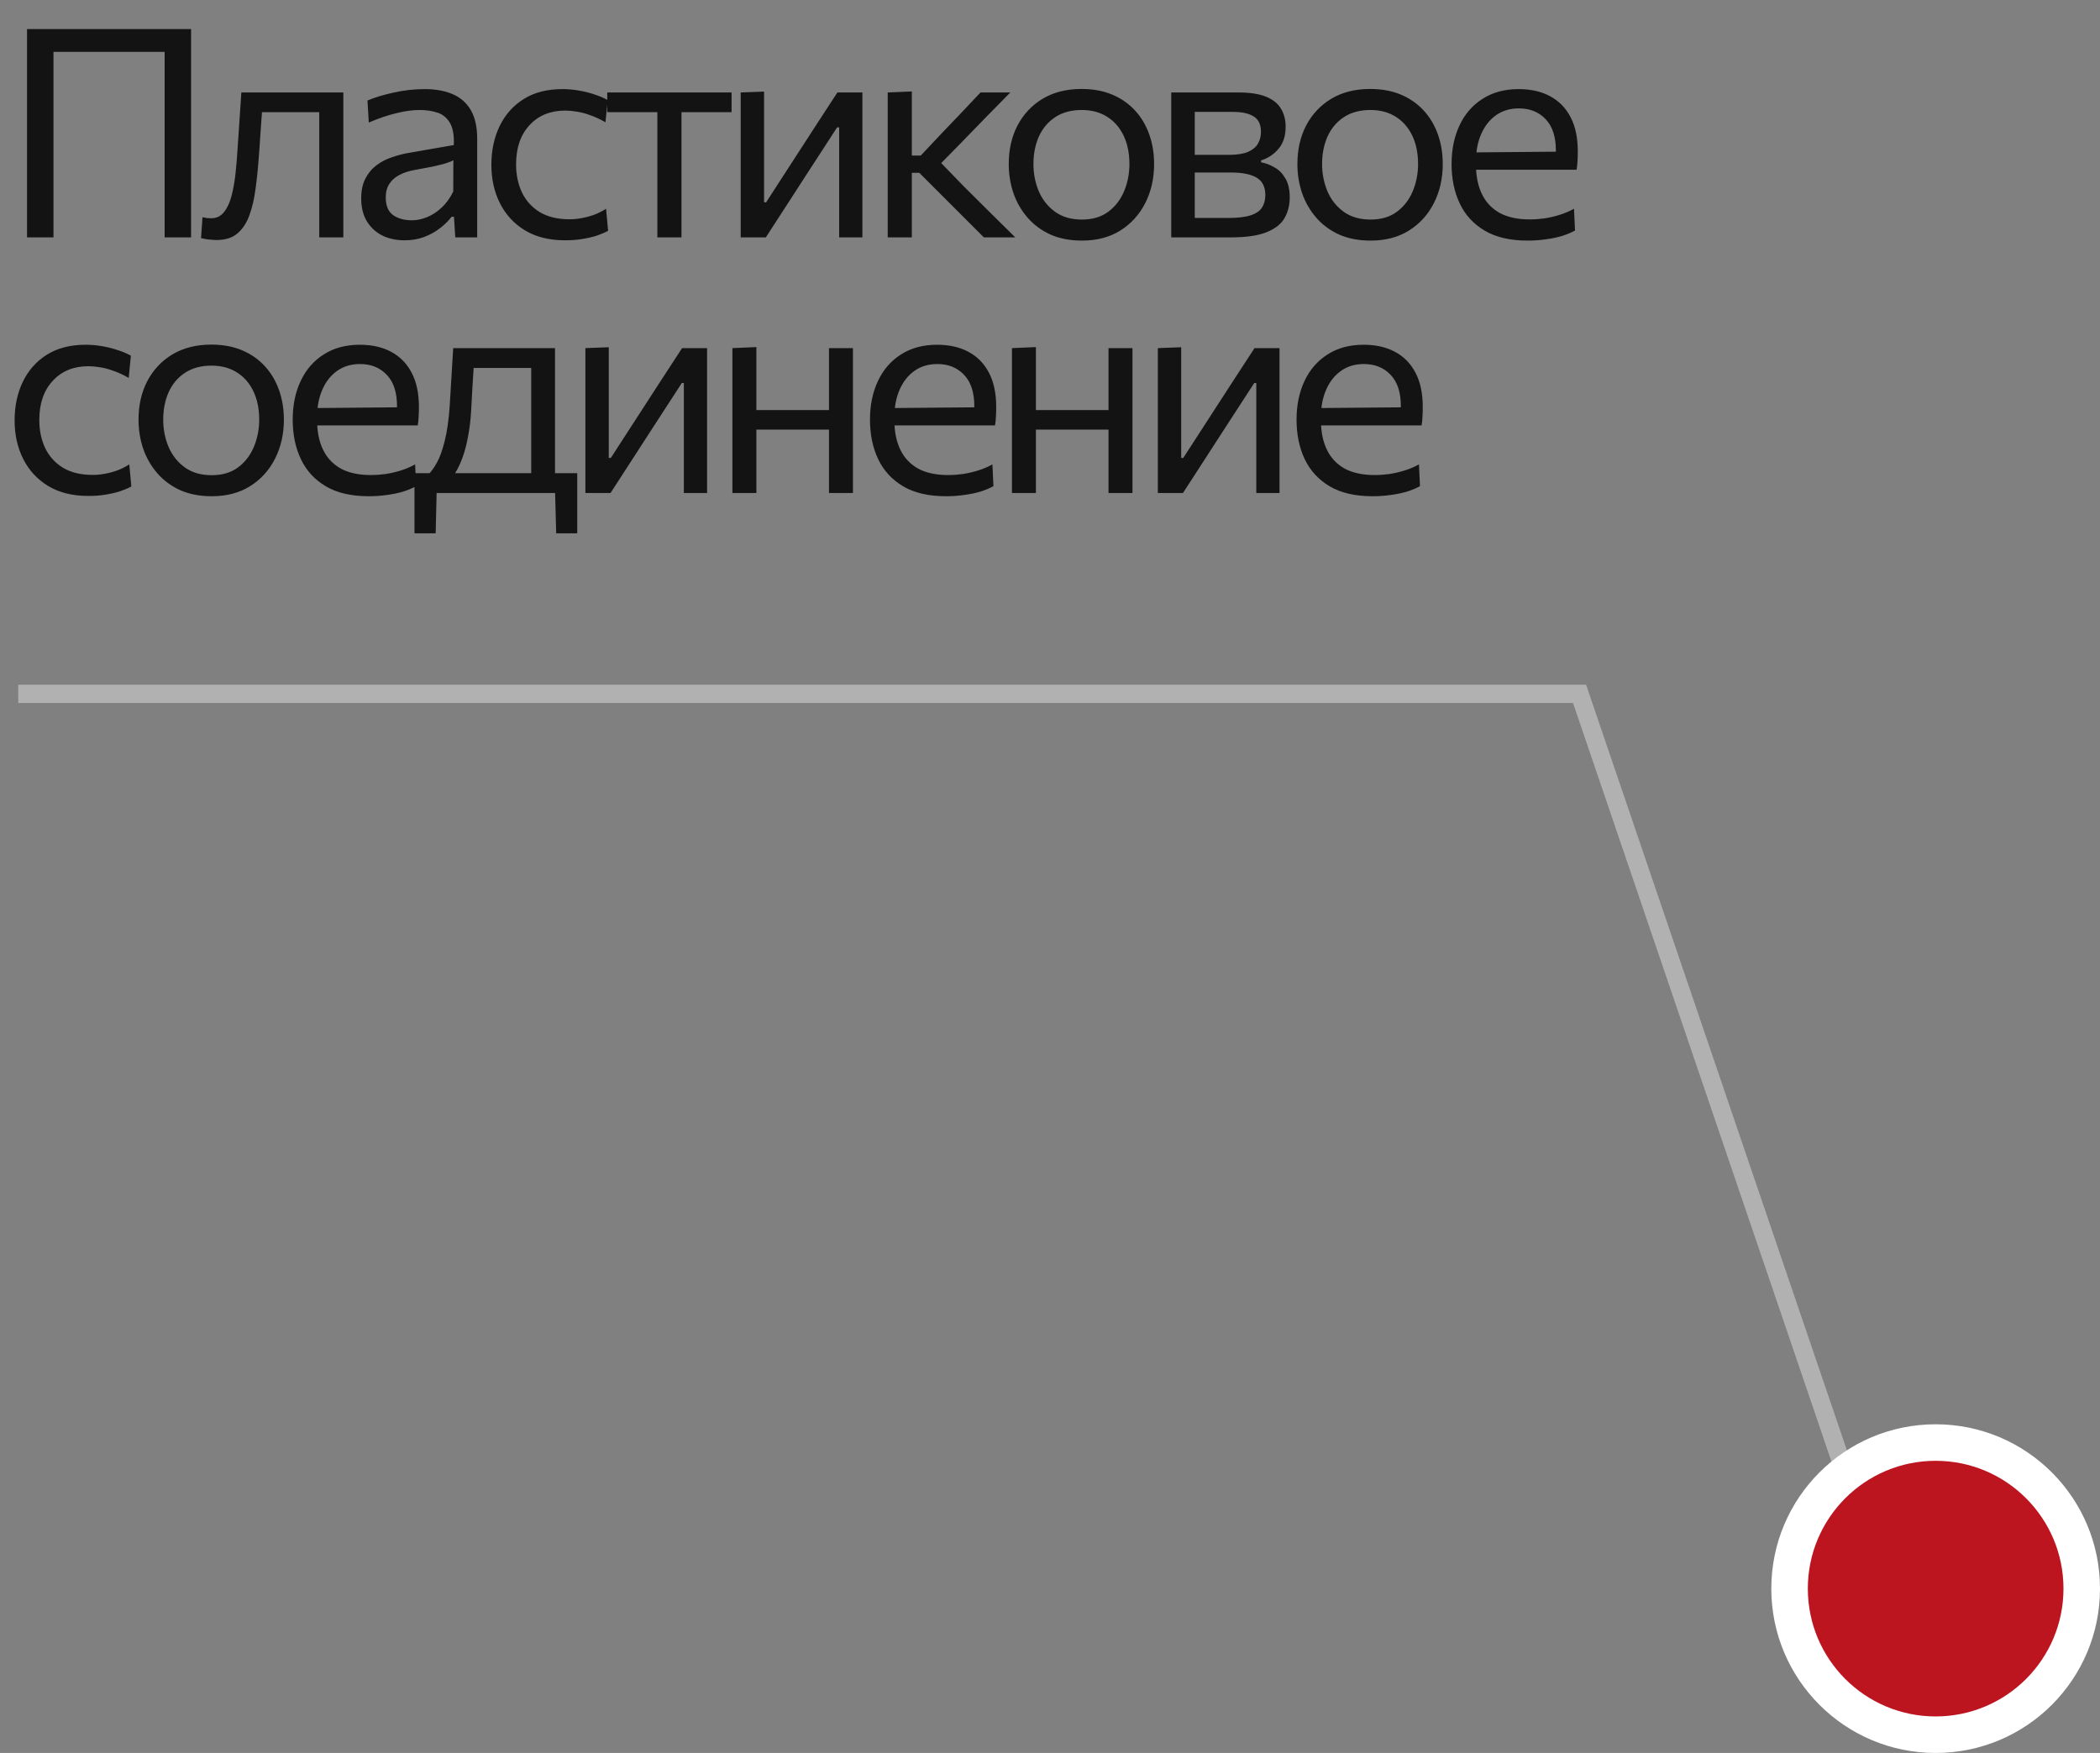 <?xml version="1.0" encoding="UTF-8"?> <svg xmlns="http://www.w3.org/2000/svg" width="115" height="96" viewBox="0 0 115 96" fill="none"><rect x="0" y="0" width="115" height="96" fill="#808080" stroke="none"/><path d="M102 83.5L86.5 38H1" stroke="#B1B1B1"></path><path d="M1.48 13C1.48 12.365 1.48 11.755 1.48 11.168C1.48 10.581 1.48 9.936 1.48 9.232V5.408C1.48 4.688 1.48 4.032 1.48 3.44C1.48 2.843 1.48 2.227 1.48 1.592H10.464C10.464 2.227 10.464 2.843 10.464 3.44C10.464 4.032 10.464 4.688 10.464 5.408V9.232C10.464 9.936 10.464 10.581 10.464 11.168C10.464 11.755 10.464 12.365 10.464 13H9.016C9.016 12.365 9.016 11.755 9.016 11.168C9.016 10.581 9.016 9.936 9.016 9.232V5.616C9.016 4.901 9.016 4.248 9.016 3.656C9.016 3.059 9.016 2.44 9.016 1.8L9.536 2.84H2.416L2.928 1.8C2.928 2.44 2.928 3.059 2.928 3.656C2.928 4.248 2.928 4.901 2.928 5.616V9.232C2.928 9.936 2.928 10.581 2.928 11.168C2.928 11.755 2.928 12.365 2.928 13H1.48ZM11.857 13.144C11.777 13.144 11.687 13.139 11.585 13.128C11.484 13.123 11.383 13.112 11.281 13.096C11.185 13.08 11.095 13.061 11.009 13.04L11.089 11.896C11.18 11.917 11.268 11.933 11.354 11.944C11.444 11.949 11.516 11.952 11.569 11.952C11.857 11.952 12.089 11.84 12.265 11.616C12.447 11.392 12.585 11.093 12.681 10.72C12.777 10.347 12.85 9.939 12.898 9.496C12.945 9.048 12.983 8.605 13.009 8.168C13.041 7.645 13.076 7.123 13.114 6.6C13.151 6.072 13.185 5.56 13.217 5.064H18.802C18.802 5.453 18.802 5.837 18.802 6.216C18.802 6.589 18.802 6.979 18.802 7.384C18.802 7.784 18.802 8.221 18.802 8.696V9.496C18.802 10.152 18.802 10.752 18.802 11.296C18.802 11.84 18.802 12.408 18.802 13H17.482C17.482 12.408 17.482 11.84 17.482 11.296C17.482 10.752 17.482 10.152 17.482 9.496V8.696C17.482 8.243 17.482 7.829 17.482 7.456C17.482 7.077 17.482 6.715 17.482 6.368C17.482 6.016 17.482 5.651 17.482 5.272L18.265 6.144H13.729L14.409 5.272C14.383 5.629 14.356 5.997 14.329 6.376C14.303 6.755 14.276 7.133 14.249 7.512C14.228 7.885 14.201 8.259 14.169 8.632C14.127 9.229 14.068 9.8 13.993 10.344C13.924 10.883 13.812 11.363 13.658 11.784C13.508 12.205 13.29 12.539 13.002 12.784C12.719 13.024 12.338 13.144 11.857 13.144ZM22.164 13.16C21.689 13.16 21.273 13.069 20.916 12.888C20.558 12.701 20.279 12.437 20.076 12.096C19.878 11.755 19.78 11.344 19.78 10.864C19.78 10.432 19.857 10.069 20.012 9.776C20.166 9.477 20.369 9.235 20.62 9.048C20.87 8.861 21.148 8.717 21.452 8.616C21.756 8.509 22.06 8.429 22.364 8.376L24.852 7.944C24.873 7.405 24.801 7 24.636 6.728C24.476 6.451 24.249 6.264 23.956 6.168C23.663 6.072 23.337 6.024 22.98 6.024C22.799 6.024 22.604 6.037 22.396 6.064C22.188 6.091 21.966 6.133 21.732 6.192C21.503 6.245 21.26 6.315 21.004 6.4C20.748 6.485 20.479 6.589 20.196 6.712L20.124 5.504C20.316 5.424 20.532 5.347 20.772 5.272C21.017 5.197 21.276 5.131 21.548 5.072C21.825 5.008 22.108 4.96 22.396 4.928C22.684 4.896 22.974 4.88 23.268 4.88C23.86 4.88 24.369 4.973 24.796 5.16C25.228 5.347 25.558 5.64 25.788 6.04C26.017 6.44 26.132 6.963 26.132 7.608C26.132 7.853 26.132 8.165 26.132 8.544C26.132 8.923 26.132 9.283 26.132 9.624V10.656C26.132 11.019 26.132 11.389 26.132 11.768C26.132 12.141 26.132 12.552 26.132 13H24.932L24.86 11.872H24.732C24.567 12.085 24.358 12.291 24.108 12.488C23.857 12.685 23.567 12.848 23.236 12.976C22.91 13.099 22.553 13.16 22.164 13.16ZM22.548 12.064C22.831 12.064 23.113 12.005 23.396 11.888C23.678 11.771 23.942 11.597 24.188 11.368C24.439 11.133 24.649 10.84 24.82 10.488L24.828 8.776C24.742 8.824 24.628 8.872 24.484 8.92C24.345 8.968 24.134 9.024 23.852 9.088C23.575 9.147 23.188 9.221 22.692 9.312C22.388 9.365 22.119 9.453 21.884 9.576C21.649 9.693 21.462 9.856 21.324 10.064C21.191 10.267 21.124 10.515 21.124 10.808C21.124 11.267 21.26 11.592 21.532 11.784C21.809 11.971 22.148 12.064 22.548 12.064ZM30.941 13.16C30.082 13.16 29.351 12.979 28.749 12.616C28.151 12.253 27.695 11.76 27.381 11.136C27.066 10.512 26.909 9.808 26.909 9.024C26.909 8.24 27.058 7.536 27.357 6.912C27.661 6.283 28.101 5.787 28.677 5.424C29.258 5.061 29.965 4.88 30.797 4.88C31.106 4.88 31.41 4.907 31.709 4.96C32.013 5.013 32.298 5.085 32.565 5.176C32.831 5.261 33.069 5.363 33.277 5.48L33.157 6.696C32.858 6.525 32.575 6.395 32.309 6.304C32.047 6.208 31.802 6.144 31.573 6.112C31.349 6.075 31.141 6.056 30.949 6.056C30.138 6.056 29.487 6.323 28.997 6.856C28.506 7.384 28.261 8.099 28.261 9C28.261 9.565 28.367 10.077 28.581 10.536C28.799 10.989 29.125 11.349 29.557 11.616C29.994 11.877 30.535 12.008 31.181 12.008C31.41 12.008 31.637 11.987 31.861 11.944C32.09 11.901 32.317 11.84 32.541 11.76C32.765 11.675 32.981 11.565 33.189 11.432L33.301 12.64C33.125 12.736 32.919 12.824 32.685 12.904C32.45 12.979 32.186 13.04 31.893 13.088C31.605 13.136 31.287 13.16 30.941 13.16ZM35.999 13C35.999 12.408 35.999 11.84 35.999 11.296C35.999 10.752 35.999 10.152 35.999 9.496V8.696C35.999 8.243 35.999 7.829 35.999 7.456C35.999 7.077 35.999 6.715 35.999 6.368C35.999 6.016 35.999 5.651 35.999 5.272L36.439 6.144H36.135C35.671 6.144 35.194 6.144 34.703 6.144C34.212 6.144 33.73 6.144 33.255 6.144V5.064H40.063V6.144C39.588 6.144 39.106 6.144 38.615 6.144C38.124 6.144 37.647 6.144 37.183 6.144H36.879L37.319 5.272C37.319 5.651 37.319 6.016 37.319 6.368C37.319 6.715 37.319 7.077 37.319 7.456C37.319 7.829 37.319 8.243 37.319 8.696V9.496C37.319 10.152 37.319 10.752 37.319 11.296C37.319 11.84 37.319 12.408 37.319 13H35.999ZM40.562 13C40.562 12.408 40.562 11.84 40.562 11.296C40.562 10.752 40.562 10.152 40.562 9.496V8.696C40.562 8.221 40.562 7.784 40.562 7.384C40.562 6.979 40.562 6.589 40.562 6.216C40.562 5.837 40.562 5.453 40.562 5.064L41.842 5.016C41.842 5.395 41.842 5.768 41.842 6.136C41.842 6.504 41.842 6.885 41.842 7.28C41.842 7.669 41.842 8.093 41.842 8.552V11.08H41.954L43.658 8.448C44.026 7.883 44.394 7.315 44.762 6.744C45.13 6.173 45.496 5.613 45.858 5.064H47.226C47.226 5.453 47.226 5.837 47.226 6.216C47.226 6.589 47.226 6.979 47.226 7.384C47.226 7.784 47.226 8.221 47.226 8.696V9.496C47.226 10.152 47.226 10.752 47.226 11.296C47.226 11.84 47.226 12.408 47.226 13H45.954C45.954 12.419 45.954 11.859 45.954 11.32C45.954 10.776 45.954 10.181 45.954 9.536V6.976H45.842L44.154 9.576C43.781 10.152 43.41 10.725 43.042 11.296C42.674 11.867 42.306 12.435 41.938 13H40.562ZM48.614 13C48.614 12.408 48.614 11.84 48.614 11.296C48.614 10.752 48.614 10.152 48.614 9.496V8.656C48.614 8.181 48.614 7.747 48.614 7.352C48.614 6.952 48.614 6.568 48.614 6.2C48.614 5.832 48.614 5.453 48.614 5.064L49.934 5.008C49.934 5.595 49.934 6.171 49.934 6.736C49.934 7.301 49.934 7.896 49.934 8.52V9.704C49.934 10.301 49.934 10.859 49.934 11.376C49.934 11.893 49.934 12.435 49.934 13H48.614ZM53.878 13C53.521 12.637 53.158 12.275 52.79 11.912C52.428 11.549 52.068 11.189 51.71 10.832L50.342 9.464H49.782V8.52H50.422L51.574 7.296C51.926 6.928 52.281 6.557 52.638 6.184C52.995 5.805 53.347 5.432 53.694 5.064H55.326C54.867 5.528 54.411 5.992 53.958 6.456C53.505 6.92 53.054 7.384 52.606 7.848L51.254 9.224L51.206 8.584L52.774 10.2C53.249 10.669 53.721 11.139 54.19 11.608C54.665 12.072 55.134 12.536 55.598 13H53.878ZM59.249 13.176C58.593 13.176 58.015 13.064 57.513 12.84C57.017 12.611 56.601 12.301 56.265 11.912C55.929 11.523 55.673 11.077 55.497 10.576C55.327 10.069 55.241 9.539 55.241 8.984C55.241 8.189 55.401 7.485 55.721 6.872C56.047 6.253 56.505 5.765 57.097 5.408C57.695 5.051 58.404 4.872 59.225 4.872C59.86 4.872 60.423 4.976 60.913 5.184C61.404 5.392 61.82 5.683 62.161 6.056C62.503 6.429 62.761 6.867 62.937 7.368C63.113 7.864 63.201 8.403 63.201 8.984C63.201 9.768 63.041 10.477 62.721 11.112C62.401 11.747 61.945 12.251 61.353 12.624C60.767 12.992 60.065 13.176 59.249 13.176ZM59.249 12.024C59.831 12.024 60.313 11.88 60.697 11.592C61.081 11.304 61.369 10.928 61.561 10.464C61.753 10 61.849 9.507 61.849 8.984C61.849 8.387 61.743 7.867 61.529 7.424C61.316 6.981 61.015 6.637 60.625 6.392C60.236 6.147 59.775 6.024 59.241 6.024C58.665 6.024 58.18 6.155 57.785 6.416C57.391 6.677 57.092 7.032 56.889 7.48C56.692 7.928 56.593 8.429 56.593 8.984C56.593 9.507 56.689 10 56.881 10.464C57.079 10.928 57.375 11.304 57.769 11.592C58.164 11.88 58.657 12.024 59.249 12.024ZM64.14 13C64.14 12.408 64.14 11.84 64.14 11.296C64.14 10.747 64.14 10.144 64.14 9.488V8.688C64.14 8.213 64.14 7.776 64.14 7.376C64.14 6.976 64.14 6.589 64.14 6.216C64.14 5.837 64.14 5.453 64.14 5.064C64.62 5.064 65.196 5.064 65.868 5.064C66.545 5.064 67.196 5.064 67.82 5.064C68.449 5.064 68.953 5.141 69.332 5.296C69.71 5.451 69.982 5.669 70.148 5.952C70.318 6.229 70.404 6.56 70.404 6.944C70.404 7.445 70.273 7.848 70.012 8.152C69.756 8.456 69.438 8.667 69.06 8.784V8.888C69.316 8.936 69.561 9.029 69.796 9.168C70.036 9.301 70.233 9.501 70.388 9.768C70.548 10.029 70.628 10.379 70.628 10.816C70.628 11.232 70.534 11.605 70.348 11.936C70.166 12.261 69.841 12.52 69.372 12.712C68.908 12.904 68.246 13 67.388 13C66.742 13 66.14 13 65.58 13C65.02 13 64.54 13 64.14 13ZM65.428 11.936H67.276C67.788 11.936 68.19 11.888 68.484 11.792C68.782 11.696 68.99 11.555 69.108 11.368C69.23 11.181 69.292 10.955 69.292 10.688C69.292 10.235 69.132 9.915 68.812 9.728C68.497 9.541 68.036 9.448 67.428 9.448H65.076V8.48H67.292C67.734 8.48 68.084 8.427 68.34 8.32C68.596 8.208 68.777 8.059 68.884 7.872C68.996 7.68 69.052 7.464 69.052 7.224C69.052 6.819 68.918 6.536 68.652 6.376C68.39 6.211 68.017 6.128 67.532 6.128H65.428C65.428 6.555 65.428 6.968 65.428 7.368C65.428 7.768 65.428 8.203 65.428 8.672V9.472C65.428 9.925 65.428 10.347 65.428 10.736C65.428 11.125 65.428 11.525 65.428 11.936ZM75.056 13.176C74.4 13.176 73.822 13.064 73.32 12.84C72.824 12.611 72.408 12.301 72.072 11.912C71.736 11.523 71.48 11.077 71.304 10.576C71.133 10.069 71.048 9.539 71.048 8.984C71.048 8.189 71.208 7.485 71.528 6.872C71.853 6.253 72.312 5.765 72.904 5.408C73.501 5.051 74.211 4.872 75.032 4.872C75.667 4.872 76.23 4.976 76.72 5.184C77.211 5.392 77.627 5.683 77.968 6.056C78.309 6.429 78.568 6.867 78.744 7.368C78.92 7.864 79.008 8.403 79.008 8.984C79.008 9.768 78.848 10.477 78.528 11.112C78.208 11.747 77.752 12.251 77.16 12.624C76.573 12.992 75.872 13.176 75.056 13.176ZM75.056 12.024C75.638 12.024 76.12 11.88 76.504 11.592C76.888 11.304 77.176 10.928 77.368 10.464C77.56 10 77.656 9.507 77.656 8.984C77.656 8.387 77.549 7.867 77.336 7.424C77.123 6.981 76.822 6.637 76.432 6.392C76.043 6.147 75.582 6.024 75.048 6.024C74.472 6.024 73.987 6.155 73.592 6.416C73.198 6.677 72.899 7.032 72.696 7.48C72.499 7.928 72.4 8.429 72.4 8.984C72.4 9.507 72.496 10 72.688 10.464C72.885 10.928 73.181 11.304 73.576 11.592C73.971 11.88 74.464 12.024 75.056 12.024ZM83.651 13.176C82.701 13.176 81.92 12.995 81.307 12.632C80.693 12.269 80.237 11.773 79.939 11.144C79.64 10.515 79.491 9.795 79.491 8.984C79.491 8.184 79.637 7.475 79.931 6.856C80.224 6.237 80.645 5.755 81.195 5.408C81.744 5.056 82.4 4.88 83.163 4.88C83.835 4.88 84.411 5.011 84.891 5.272C85.376 5.533 85.749 5.917 86.011 6.424C86.272 6.925 86.403 7.547 86.403 8.288C86.403 8.485 86.397 8.664 86.387 8.824C86.381 8.979 86.365 9.136 86.339 9.296L85.179 8.712C85.189 8.627 85.195 8.547 85.195 8.472C85.2 8.392 85.203 8.315 85.203 8.24C85.203 7.488 85.016 6.917 84.643 6.528C84.269 6.133 83.781 5.936 83.179 5.936C82.693 5.936 82.275 6.061 81.923 6.312C81.576 6.557 81.307 6.899 81.115 7.336C80.923 7.773 80.827 8.272 80.827 8.832V9.016C80.827 9.635 80.933 10.168 81.147 10.616C81.36 11.064 81.683 11.411 82.115 11.656C82.552 11.896 83.107 12.016 83.779 12.016C84.029 12.016 84.293 11.997 84.571 11.96C84.853 11.917 85.131 11.853 85.403 11.768C85.68 11.683 85.944 11.571 86.195 11.432L86.251 12.624C86.048 12.736 85.813 12.835 85.547 12.92C85.28 13 84.987 13.061 84.667 13.104C84.347 13.152 84.008 13.176 83.651 13.176ZM80.043 9.296V8.352L85.531 8.304L86.339 8.608V9.296H80.043ZM4.832 27.16C3.973 27.16 3.243 26.979 2.64 26.616C2.043 26.253 1.587 25.76 1.272 25.136C0.957 24.512 0.8 23.808 0.8 23.024C0.8 22.24 0.949 21.536 1.248 20.912C1.552 20.283 1.992 19.787 2.568 19.424C3.149 19.061 3.856 18.88 4.688 18.88C4.997 18.88 5.301 18.907 5.6 18.96C5.904 19.013 6.189 19.085 6.456 19.176C6.723 19.261 6.96 19.363 7.168 19.48L7.048 20.696C6.749 20.525 6.467 20.395 6.2 20.304C5.939 20.208 5.693 20.144 5.464 20.112C5.24 20.075 5.032 20.056 4.84 20.056C4.029 20.056 3.379 20.323 2.888 20.856C2.397 21.384 2.152 22.099 2.152 23C2.152 23.565 2.259 24.077 2.472 24.536C2.691 24.989 3.016 25.349 3.448 25.616C3.885 25.877 4.427 26.008 5.072 26.008C5.301 26.008 5.528 25.987 5.752 25.944C5.981 25.901 6.208 25.84 6.432 25.76C6.656 25.675 6.872 25.565 7.08 25.432L7.192 26.64C7.016 26.736 6.811 26.824 6.576 26.904C6.341 26.979 6.077 27.04 5.784 27.088C5.496 27.136 5.179 27.16 4.832 27.16ZM11.594 27.176C10.938 27.176 10.36 27.064 9.858 26.84C9.362 26.611 8.946 26.301 8.61 25.912C8.274 25.523 8.018 25.077 7.842 24.576C7.672 24.069 7.586 23.539 7.586 22.984C7.586 22.189 7.746 21.485 8.066 20.872C8.392 20.253 8.85 19.765 9.442 19.408C10.04 19.051 10.749 18.872 11.57 18.872C12.205 18.872 12.768 18.976 13.258 19.184C13.749 19.392 14.165 19.683 14.506 20.056C14.848 20.429 15.106 20.867 15.282 21.368C15.458 21.864 15.546 22.403 15.546 22.984C15.546 23.768 15.386 24.477 15.066 25.112C14.746 25.747 14.29 26.251 13.698 26.624C13.112 26.992 12.41 27.176 11.594 27.176ZM11.594 26.024C12.176 26.024 12.658 25.88 13.042 25.592C13.426 25.304 13.714 24.928 13.906 24.464C14.098 24 14.194 23.507 14.194 22.984C14.194 22.387 14.088 21.867 13.874 21.424C13.661 20.981 13.36 20.637 12.97 20.392C12.581 20.147 12.12 20.024 11.586 20.024C11.01 20.024 10.525 20.155 10.13 20.416C9.736 20.677 9.437 21.032 9.234 21.48C9.037 21.928 8.938 22.429 8.938 22.984C8.938 23.507 9.034 24 9.226 24.464C9.424 24.928 9.72 25.304 10.114 25.592C10.509 25.88 11.002 26.024 11.594 26.024ZM20.189 27.176C19.239 27.176 18.458 26.995 17.845 26.632C17.231 26.269 16.775 25.773 16.477 25.144C16.178 24.515 16.029 23.795 16.029 22.984C16.029 22.184 16.175 21.475 16.469 20.856C16.762 20.237 17.183 19.755 17.733 19.408C18.282 19.056 18.938 18.88 19.701 18.88C20.373 18.88 20.949 19.011 21.429 19.272C21.914 19.533 22.287 19.917 22.549 20.424C22.81 20.925 22.941 21.547 22.941 22.288C22.941 22.485 22.935 22.664 22.925 22.824C22.919 22.979 22.903 23.136 22.877 23.296L21.717 22.712C21.727 22.627 21.733 22.547 21.733 22.472C21.738 22.392 21.741 22.315 21.741 22.24C21.741 21.488 21.554 20.917 21.181 20.528C20.807 20.133 20.319 19.936 19.717 19.936C19.231 19.936 18.813 20.061 18.461 20.312C18.114 20.557 17.845 20.899 17.653 21.336C17.461 21.773 17.365 22.272 17.365 22.832V23.016C17.365 23.635 17.471 24.168 17.685 24.616C17.898 25.064 18.221 25.411 18.653 25.656C19.09 25.896 19.645 26.016 20.317 26.016C20.567 26.016 20.831 25.997 21.109 25.96C21.391 25.917 21.669 25.853 21.941 25.768C22.218 25.683 22.482 25.571 22.733 25.432L22.789 26.624C22.586 26.736 22.351 26.835 22.085 26.92C21.818 27 21.525 27.061 21.205 27.104C20.885 27.152 20.546 27.176 20.189 27.176ZM16.581 23.296V22.352L22.069 22.304L22.877 22.608V23.296H16.581ZM29.09 26.792C29.09 26.424 29.09 26.072 29.09 25.736C29.09 25.4 29.09 25.051 29.09 24.688C29.09 24.325 29.09 23.928 29.09 23.496V22.696C29.09 22.243 29.09 21.829 29.09 21.456C29.09 21.077 29.09 20.715 29.09 20.368C29.09 20.016 29.09 19.651 29.09 19.272L29.682 20.152H25.386L25.986 19.272C25.97 19.613 25.952 19.947 25.93 20.272C25.909 20.597 25.888 20.939 25.866 21.296C25.85 21.648 25.829 22.04 25.802 22.472C25.776 22.963 25.72 23.435 25.634 23.888C25.554 24.341 25.442 24.76 25.298 25.144C25.154 25.523 24.976 25.859 24.762 26.152L23.466 25.976C23.616 25.832 23.77 25.616 23.93 25.328C24.09 25.035 24.232 24.64 24.354 24.144C24.482 23.643 24.573 23.005 24.626 22.232C24.664 21.576 24.698 21.005 24.73 20.52C24.762 20.029 24.792 19.544 24.818 19.064H30.394C30.394 19.453 30.394 19.837 30.394 20.216C30.394 20.589 30.394 20.979 30.394 21.384C30.394 21.784 30.394 22.221 30.394 22.696V23.496C30.394 24.152 30.394 24.728 30.394 25.224C30.394 25.72 30.394 26.243 30.394 26.792H29.09ZM22.698 29.208C22.698 28.941 22.698 28.675 22.698 28.408C22.698 28.141 22.698 27.875 22.698 27.608C22.698 27.336 22.698 27.056 22.698 26.768C22.698 26.475 22.698 26.189 22.698 25.912C23.173 25.912 23.656 25.912 24.146 25.912C24.637 25.912 25.112 25.912 25.57 25.912H28.73C29.194 25.912 29.669 25.912 30.154 25.912C30.645 25.912 31.13 25.912 31.61 25.912C31.61 26.189 31.61 26.475 31.61 26.768C31.61 27.056 31.61 27.336 31.61 27.608C31.61 27.875 31.61 28.141 31.61 28.408C31.61 28.675 31.61 28.941 31.61 29.208H30.458L30.394 26.824L30.69 27H23.618L23.914 26.824L23.858 29.208H22.698ZM32.057 27C32.057 26.408 32.057 25.84 32.057 25.296C32.057 24.752 32.057 24.152 32.057 23.496V22.696C32.057 22.221 32.057 21.784 32.057 21.384C32.057 20.979 32.057 20.589 32.057 20.216C32.057 19.837 32.057 19.453 32.057 19.064L33.337 19.016C33.337 19.395 33.337 19.768 33.337 20.136C33.337 20.504 33.337 20.885 33.337 21.28C33.337 21.669 33.337 22.093 33.337 22.552V25.08H33.449L35.153 22.448C35.521 21.883 35.889 21.315 36.257 20.744C36.625 20.173 36.991 19.613 37.353 19.064H38.721C38.721 19.453 38.721 19.837 38.721 20.216C38.721 20.589 38.721 20.979 38.721 21.384C38.721 21.784 38.721 22.221 38.721 22.696V23.496C38.721 24.152 38.721 24.752 38.721 25.296C38.721 25.84 38.721 26.408 38.721 27H37.449C37.449 26.419 37.449 25.859 37.449 25.32C37.449 24.776 37.449 24.181 37.449 23.536V20.976H37.337L35.649 23.576C35.276 24.152 34.905 24.725 34.537 25.296C34.169 25.867 33.801 26.435 33.433 27H32.057ZM40.109 27C40.109 26.408 40.109 25.84 40.109 25.296C40.109 24.752 40.109 24.152 40.109 23.496V22.696C40.109 22.221 40.109 21.784 40.109 21.384C40.109 20.979 40.109 20.589 40.109 20.216C40.109 19.837 40.109 19.453 40.109 19.064L41.421 19.008C41.421 19.403 41.421 19.792 41.421 20.176C41.421 20.56 41.421 20.957 41.421 21.368C41.421 21.773 41.421 22.216 41.421 22.696V23.496C41.421 24.152 41.421 24.752 41.421 25.296C41.421 25.84 41.421 26.408 41.421 27H40.109ZM40.893 23.528V22.456H45.989V23.528H40.893ZM45.397 27C45.397 26.408 45.397 25.84 45.397 25.296C45.397 24.752 45.397 24.152 45.397 23.496V22.696C45.397 22.221 45.397 21.784 45.397 21.384C45.397 20.979 45.397 20.589 45.397 20.216C45.397 19.837 45.397 19.453 45.397 19.064H46.709C46.709 19.453 46.709 19.837 46.709 20.216C46.709 20.589 46.709 20.979 46.709 21.384C46.709 21.784 46.709 22.221 46.709 22.696V23.496C46.709 24.152 46.709 24.752 46.709 25.296C46.709 25.84 46.709 26.408 46.709 27H45.397ZM51.803 27.176C50.853 27.176 50.072 26.995 49.459 26.632C48.845 26.269 48.389 25.773 48.09 25.144C47.792 24.515 47.642 23.795 47.642 22.984C47.642 22.184 47.789 21.475 48.083 20.856C48.376 20.237 48.797 19.755 49.346 19.408C49.896 19.056 50.552 18.88 51.315 18.88C51.986 18.88 52.562 19.011 53.042 19.272C53.528 19.533 53.901 19.917 54.163 20.424C54.424 20.925 54.554 21.547 54.554 22.288C54.554 22.485 54.549 22.664 54.538 22.824C54.533 22.979 54.517 23.136 54.49 23.296L53.331 22.712C53.341 22.627 53.346 22.547 53.346 22.472C53.352 22.392 53.355 22.315 53.355 22.24C53.355 21.488 53.168 20.917 52.794 20.528C52.421 20.133 51.933 19.936 51.331 19.936C50.845 19.936 50.426 20.061 50.075 20.312C49.728 20.557 49.459 20.899 49.267 21.336C49.075 21.773 48.978 22.272 48.978 22.832V23.016C48.978 23.635 49.085 24.168 49.298 24.616C49.512 25.064 49.834 25.411 50.267 25.656C50.704 25.896 51.258 26.016 51.931 26.016C52.181 26.016 52.445 25.997 52.722 25.96C53.005 25.917 53.282 25.853 53.554 25.768C53.832 25.683 54.096 25.571 54.346 25.432L54.403 26.624C54.2 26.736 53.965 26.835 53.699 26.92C53.432 27 53.139 27.061 52.819 27.104C52.498 27.152 52.16 27.176 51.803 27.176ZM48.194 23.296V22.352L53.682 22.304L54.49 22.608V23.296H48.194ZM55.416 27C55.416 26.408 55.416 25.84 55.416 25.296C55.416 24.752 55.416 24.152 55.416 23.496V22.696C55.416 22.221 55.416 21.784 55.416 21.384C55.416 20.979 55.416 20.589 55.416 20.216C55.416 19.837 55.416 19.453 55.416 19.064L56.728 19.008C56.728 19.403 56.728 19.792 56.728 20.176C56.728 20.56 56.728 20.957 56.728 21.368C56.728 21.773 56.728 22.216 56.728 22.696V23.496C56.728 24.152 56.728 24.752 56.728 25.296C56.728 25.84 56.728 26.408 56.728 27H55.416ZM56.2 23.528V22.456H61.296V23.528H56.2ZM60.704 27C60.704 26.408 60.704 25.84 60.704 25.296C60.704 24.752 60.704 24.152 60.704 23.496V22.696C60.704 22.221 60.704 21.784 60.704 21.384C60.704 20.979 60.704 20.589 60.704 20.216C60.704 19.837 60.704 19.453 60.704 19.064H62.016C62.016 19.453 62.016 19.837 62.016 20.216C62.016 20.589 62.016 20.979 62.016 21.384C62.016 21.784 62.016 22.221 62.016 22.696V23.496C62.016 24.152 62.016 24.752 62.016 25.296C62.016 25.84 62.016 26.408 62.016 27H60.704ZM63.405 27C63.405 26.408 63.405 25.84 63.405 25.296C63.405 24.752 63.405 24.152 63.405 23.496V22.696C63.405 22.221 63.405 21.784 63.405 21.384C63.405 20.979 63.405 20.589 63.405 20.216C63.405 19.837 63.405 19.453 63.405 19.064L64.685 19.016C64.685 19.395 64.685 19.768 64.685 20.136C64.685 20.504 64.685 20.885 64.685 21.28C64.685 21.669 64.685 22.093 64.685 22.552V25.08H64.797L66.501 22.448C66.869 21.883 67.237 21.315 67.605 20.744C67.973 20.173 68.339 19.613 68.701 19.064H70.069C70.069 19.453 70.069 19.837 70.069 20.216C70.069 20.589 70.069 20.979 70.069 21.384C70.069 21.784 70.069 22.221 70.069 22.696V23.496C70.069 24.152 70.069 24.752 70.069 25.296C70.069 25.84 70.069 26.408 70.069 27H68.797C68.797 26.419 68.797 25.859 68.797 25.32C68.797 24.776 68.797 24.181 68.797 23.536V20.976H68.685L66.997 23.576C66.624 24.152 66.253 24.725 65.885 25.296C65.517 25.867 65.149 26.435 64.781 27H63.405ZM75.161 27.176C74.212 27.176 73.431 26.995 72.817 26.632C72.204 26.269 71.748 25.773 71.449 25.144C71.151 24.515 71.001 23.795 71.001 22.984C71.001 22.184 71.148 21.475 71.441 20.856C71.735 20.237 72.156 19.755 72.705 19.408C73.255 19.056 73.911 18.88 74.673 18.88C75.345 18.88 75.921 19.011 76.401 19.272C76.887 19.533 77.26 19.917 77.521 20.424C77.783 20.925 77.913 21.547 77.913 22.288C77.913 22.485 77.908 22.664 77.897 22.824C77.892 22.979 77.876 23.136 77.849 23.296L76.689 22.712C76.7 22.627 76.705 22.547 76.705 22.472C76.711 22.392 76.713 22.315 76.713 22.24C76.713 21.488 76.527 20.917 76.153 20.528C75.78 20.133 75.292 19.936 74.689 19.936C74.204 19.936 73.785 20.061 73.433 20.312C73.087 20.557 72.817 20.899 72.625 21.336C72.433 21.773 72.337 22.272 72.337 22.832V23.016C72.337 23.635 72.444 24.168 72.657 24.616C72.871 25.064 73.193 25.411 73.625 25.656C74.063 25.896 74.617 26.016 75.289 26.016C75.54 26.016 75.804 25.997 76.081 25.96C76.364 25.917 76.641 25.853 76.913 25.768C77.191 25.683 77.455 25.571 77.705 25.432L77.761 26.624C77.559 26.736 77.324 26.835 77.057 26.92C76.791 27 76.497 27.061 76.177 27.104C75.857 27.152 75.519 27.176 75.161 27.176ZM71.553 23.296V22.352L77.041 22.304L77.849 22.608V23.296H71.553Z" fill="#131313"></path><circle cx="9" cy="9" r="9" transform="matrix(1 1.74846e-07 1.74846e-07 -1 97 96)" fill="white"></circle><circle cx="7" cy="7" r="7" transform="matrix(1 1.74846e-07 1.74846e-07 -1 99 94)" fill="#BD1520"></circle></svg> 